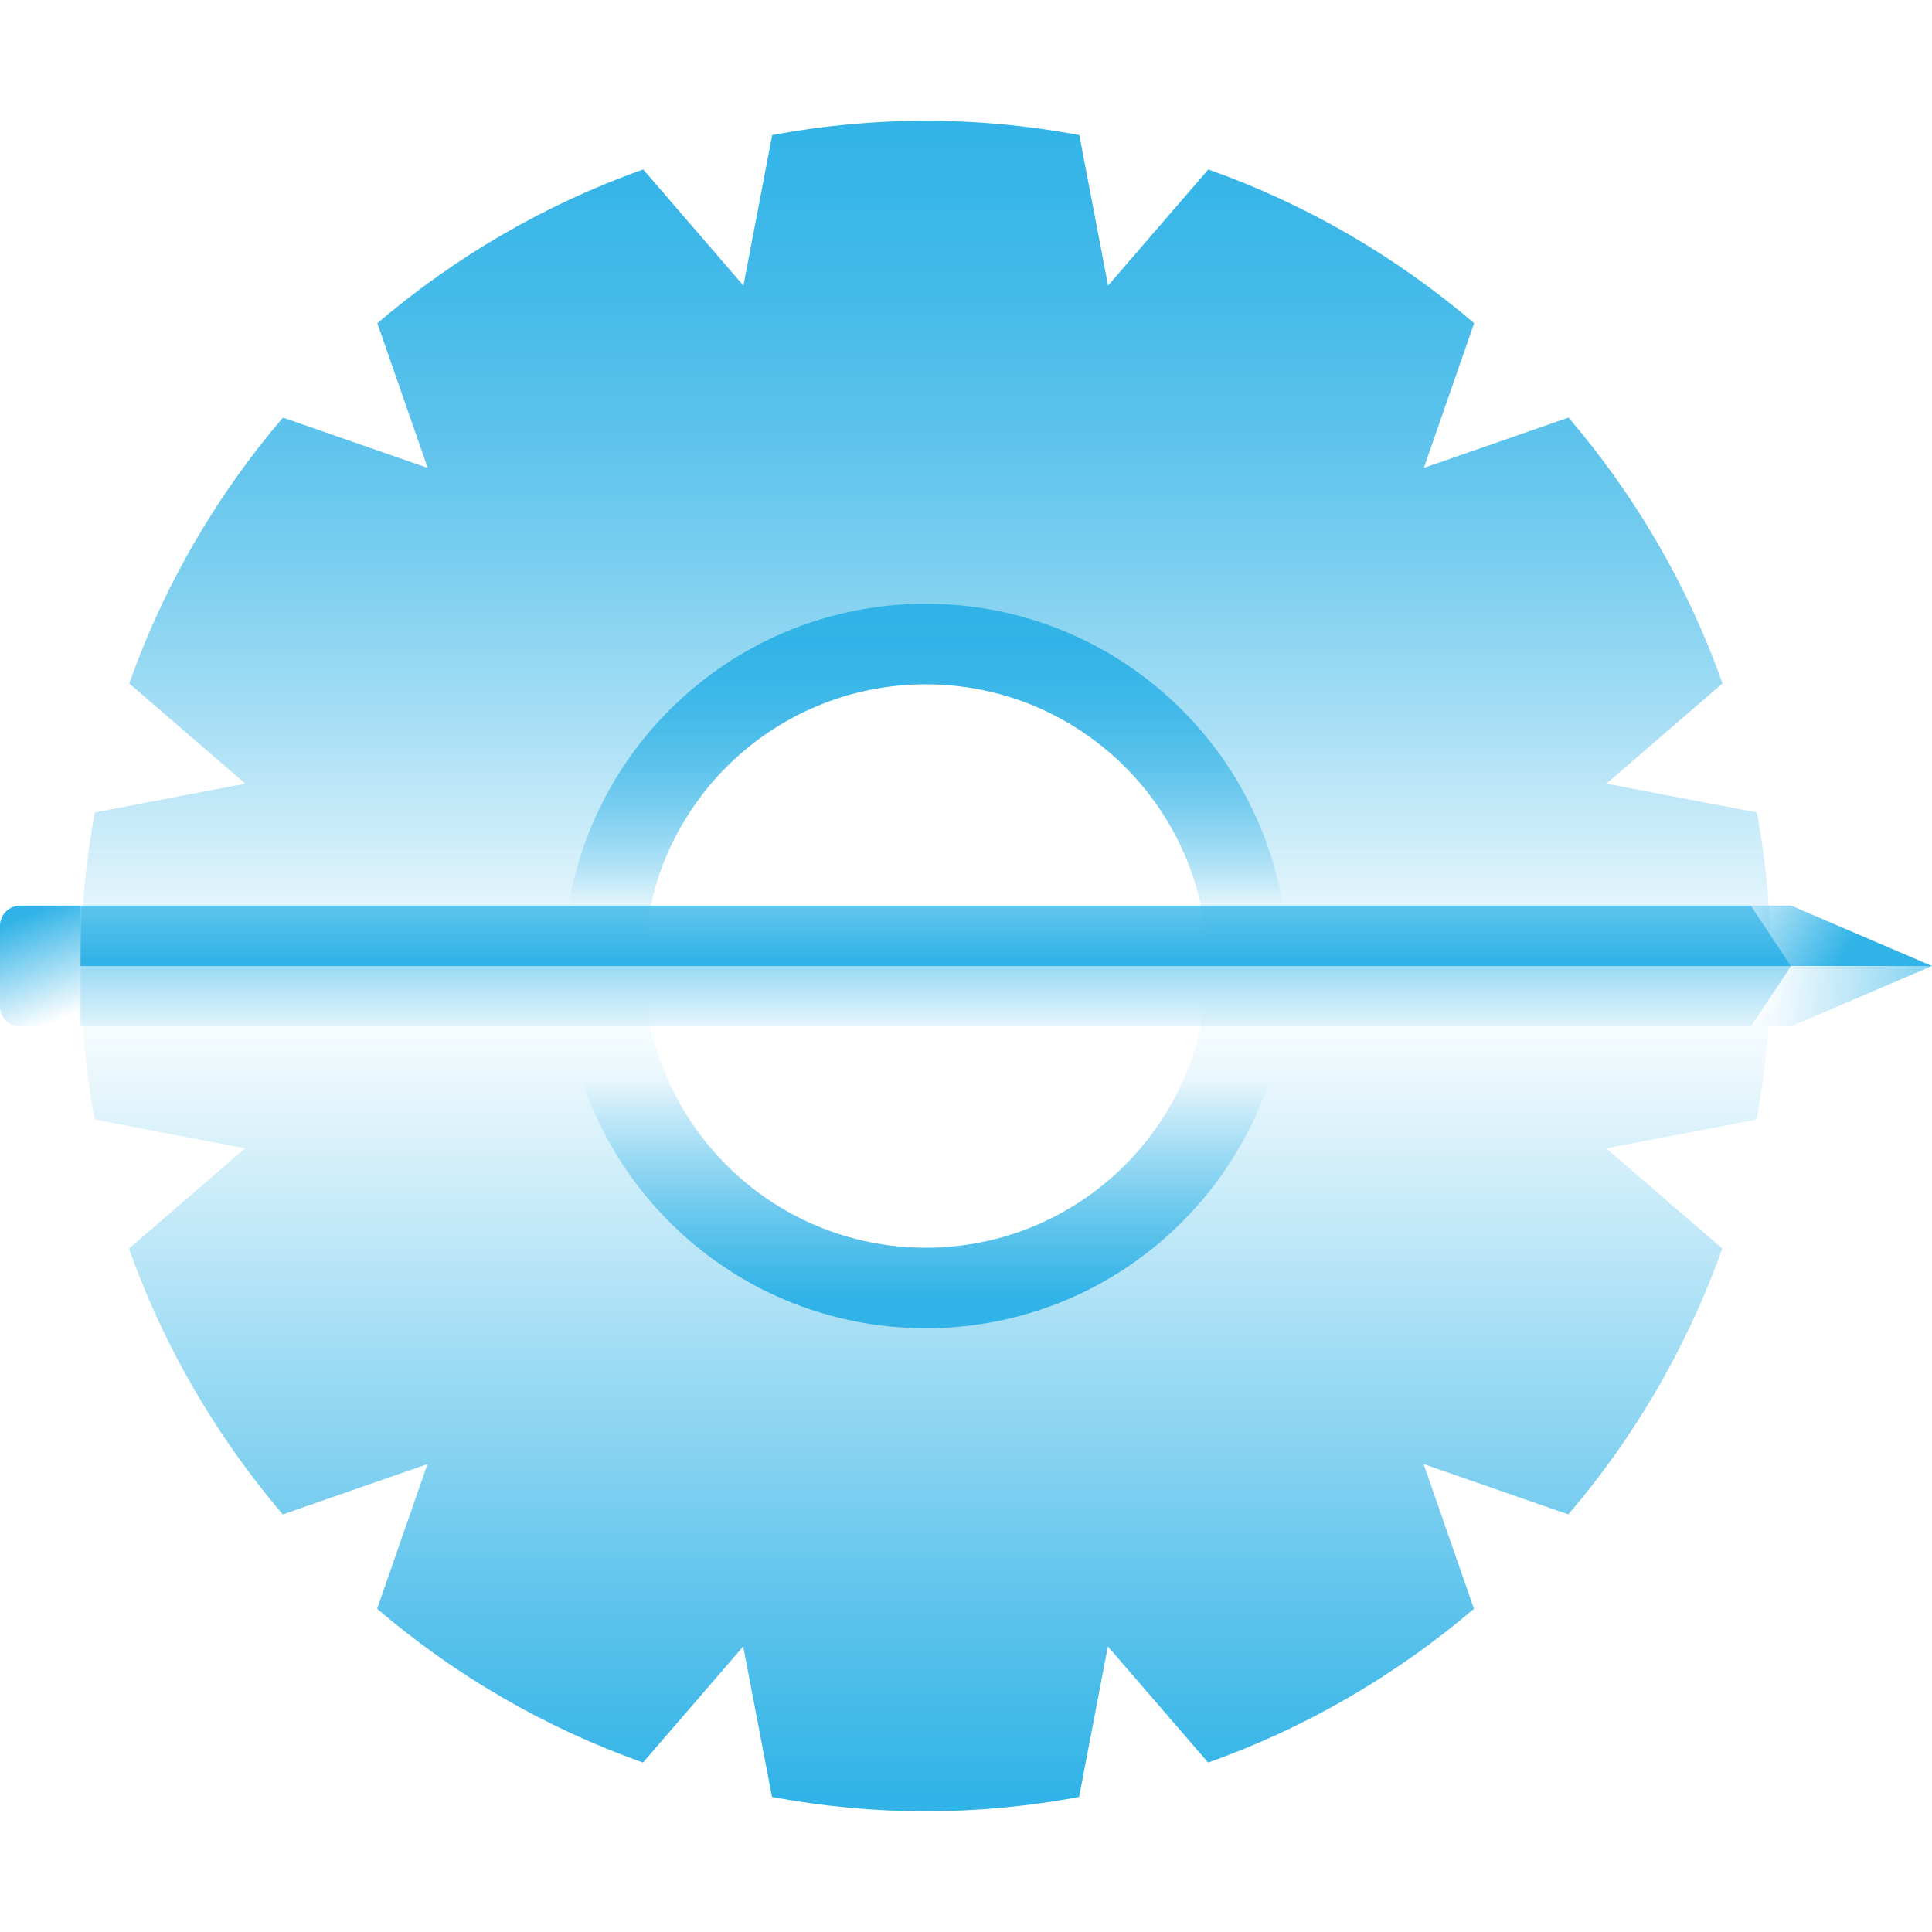<?xml version="1.0" encoding="UTF-8"?>
<svg id="Layer_1" xmlns="http://www.w3.org/2000/svg" xmlns:xlink="http://www.w3.org/1999/xlink" version="1.1" viewBox="0 0 96 96">
  <!-- Generator: Adobe Illustrator 29.6.1, SVG Export Plug-In . SVG Version: 2.1.1 Build 9)  -->
  <defs>
    <style>
      .st0 {
        fill: url(#linear-gradient2);
      }

      .st1 {
        fill: url(#linear-gradient1);
      }

      .st2 {
        fill: url(#linear-gradient3);
      }

      .st3 {
        fill: url(#linear-gradient6);
      }

      .st4 {
        fill: url(#linear-gradient8);
      }

      .st5 {
        fill: url(#linear-gradient7);
      }

      .st6 {
        fill: url(#linear-gradient5);
      }

      .st7 {
        fill: url(#linear-gradient4);
      }

      .st8 {
        fill: url(#linear-gradient);
      }
    </style>
    <linearGradient id="linear-gradient" x1="46" y1="49.51" x2="46" y2="89.21" gradientUnits="userSpaceOnUse">
      <stop offset="0" stop-color="#31b3e7" stop-opacity="0"/>
      <stop offset=".3" stop-color="#31b3e7" stop-opacity=".31"/>
      <stop offset=".78" stop-color="#31b3e7" stop-opacity=".8"/>
      <stop offset="1" stop-color="#31b3e7"/>
    </linearGradient>
    <linearGradient id="linear-gradient1" x1="46" y1="48.68" x2="46" y2="4.9" gradientUnits="userSpaceOnUse">
      <stop offset="0" stop-color="#31b3e7" stop-opacity="0"/>
      <stop offset=".1" stop-color="#31b3e7" stop-opacity=".16"/>
      <stop offset=".28" stop-color="#31b3e7" stop-opacity=".41"/>
      <stop offset=".45" stop-color="#31b3e7" stop-opacity=".62"/>
      <stop offset=".62" stop-color="#31b3e7" stop-opacity=".79"/>
      <stop offset=".77" stop-color="#31b3e7" stop-opacity=".9"/>
      <stop offset=".9" stop-color="#31b3e7" stop-opacity=".97"/>
      <stop offset="1" stop-color="#31b3e7"/>
    </linearGradient>
    <linearGradient id="linear-gradient2" x1="46" y1="53.66" x2="46" y2="64.49" gradientUnits="userSpaceOnUse">
      <stop offset="0" stop-color="#31b3e7" stop-opacity="0"/>
      <stop offset="1" stop-color="#31b3e7"/>
    </linearGradient>
    <linearGradient id="linear-gradient3" x1="46.5" y1="52.01" x2="46.5" y2="43.99" xlink:href="#linear-gradient2"/>
    <linearGradient id="linear-gradient4" x1="46.5" y1="36.8" x2="46.5" y2="47.65" xlink:href="#linear-gradient2"/>
    <linearGradient id="linear-gradient5" x1="3.18" y1="50.62" x2="1.2" y2="45.54" gradientTransform="translate(50 46) rotate(90)" xlink:href="#linear-gradient2"/>
    <linearGradient id="linear-gradient6" x1="87.43" y1="49.18" x2="101.57" y2="50.29" xlink:href="#linear-gradient2"/>
    <linearGradient id="linear-gradient7" x1="85.44" y1="43.46" x2="91.62" y2="47.43" xlink:href="#linear-gradient2"/>
    <linearGradient id="linear-gradient8" x1="46" y1="44.98" x2="46" y2="30.69" gradientUnits="userSpaceOnUse">
      <stop offset="0" stop-color="#31b3e7" stop-opacity="0"/>
      <stop offset=".13" stop-color="#31b3e7" stop-opacity=".21"/>
      <stop offset=".3" stop-color="#31b3e7" stop-opacity=".45"/>
      <stop offset=".46" stop-color="#31b3e7" stop-opacity=".64"/>
      <stop offset=".62" stop-color="#31b3e7" stop-opacity=".8"/>
      <stop offset=".76" stop-color="#31b3e7" stop-opacity=".91"/>
      <stop offset=".9" stop-color="#31b3e7" stop-opacity=".98"/>
      <stop offset="1" stop-color="#31b3e7"/>
    </linearGradient>
  </defs>
  <path class="st8" d="M46,62c-7.73,0-14-6.27-14-14H4c0,2.61.25,5.16.7,7.63l7.48,1.43-5.77,4.98c1.73,4.89,4.35,9.35,7.64,13.21l7.19-2.5-2.5,7.19c3.86,3.3,8.33,5.91,13.21,7.64l4.98-5.77,1.43,7.48c2.48.46,5.02.71,7.63.71s5.16-.25,7.63-.71l1.43-7.48,4.98,5.77c4.88-1.73,9.35-4.35,13.21-7.64l-2.5-7.19,7.19,2.5c3.3-3.86,5.91-8.33,7.65-13.21l-5.77-4.98,7.48-1.43c.45-2.48.7-5.02.7-7.63h-28c0,7.73-6.27,14-14,14Z"/>
  <path class="st1" d="M46,34c7.73,0,14,6.27,14,14h28c0-2.61-.25-5.16-.7-7.63l-7.48-1.43,5.77-4.98c-1.73-4.89-4.35-9.35-7.65-13.21l-7.19,2.5,2.5-7.19c-3.86-3.3-8.33-5.91-13.21-7.64l-4.98,5.77-1.43-7.48c-2.48-.46-5.02-.71-7.63-.71s-5.16.25-7.63.71l-1.43,7.48-4.98-5.77c-4.88,1.73-9.35,4.35-13.21,7.64l2.5,7.19-7.19-2.5c-3.3,3.86-5.91,8.33-7.64,13.21l5.77,4.98-7.48,1.43c-.45,2.48-.7,5.02-.7,7.63h28c0-7.73,6.27-14,14-14Z"/>
  <path class="st0" d="M64,48c0-9.94-8.06-18-18-18s-18,8.06-18,18,8.06,18,18,18,18-8.06,18-18ZM60,48c0,7.73-6.27,14-14,14s-14-6.27-14-14,6.27-14,14-14,14,6.27,14,14Z"/>
  <g>
    <polygon class="st2" points="4 51 87 51 89 48 4 48 4 51"/>
    <polygon class="st7" points="4 45 4 48 89 48 87 45 4 45"/>
    <path class="st6" d="M0,46h4c.55,0,1,.45,1,1v3H-1v-3c0-.55.45-1,1-1Z" transform="translate(-46 50) rotate(-90)"/>
    <polygon class="st3" points="87 51 89 51 96 48 89 48 87 51"/>
    <polygon class="st5" points="87 45 89 48 96 48 89 45 87 45"/>
  </g>
  <path class="st4" d="M46,30c-9.94,0-18,8.06-18,18s8.06,18,18,18,18-8.06,18-18-8.06-18-18-18ZM46,62c-7.73,0-14-6.27-14-14s6.27-14,14-14,14,6.27,14,14-6.27,14-14,14Z"/>
</svg>
